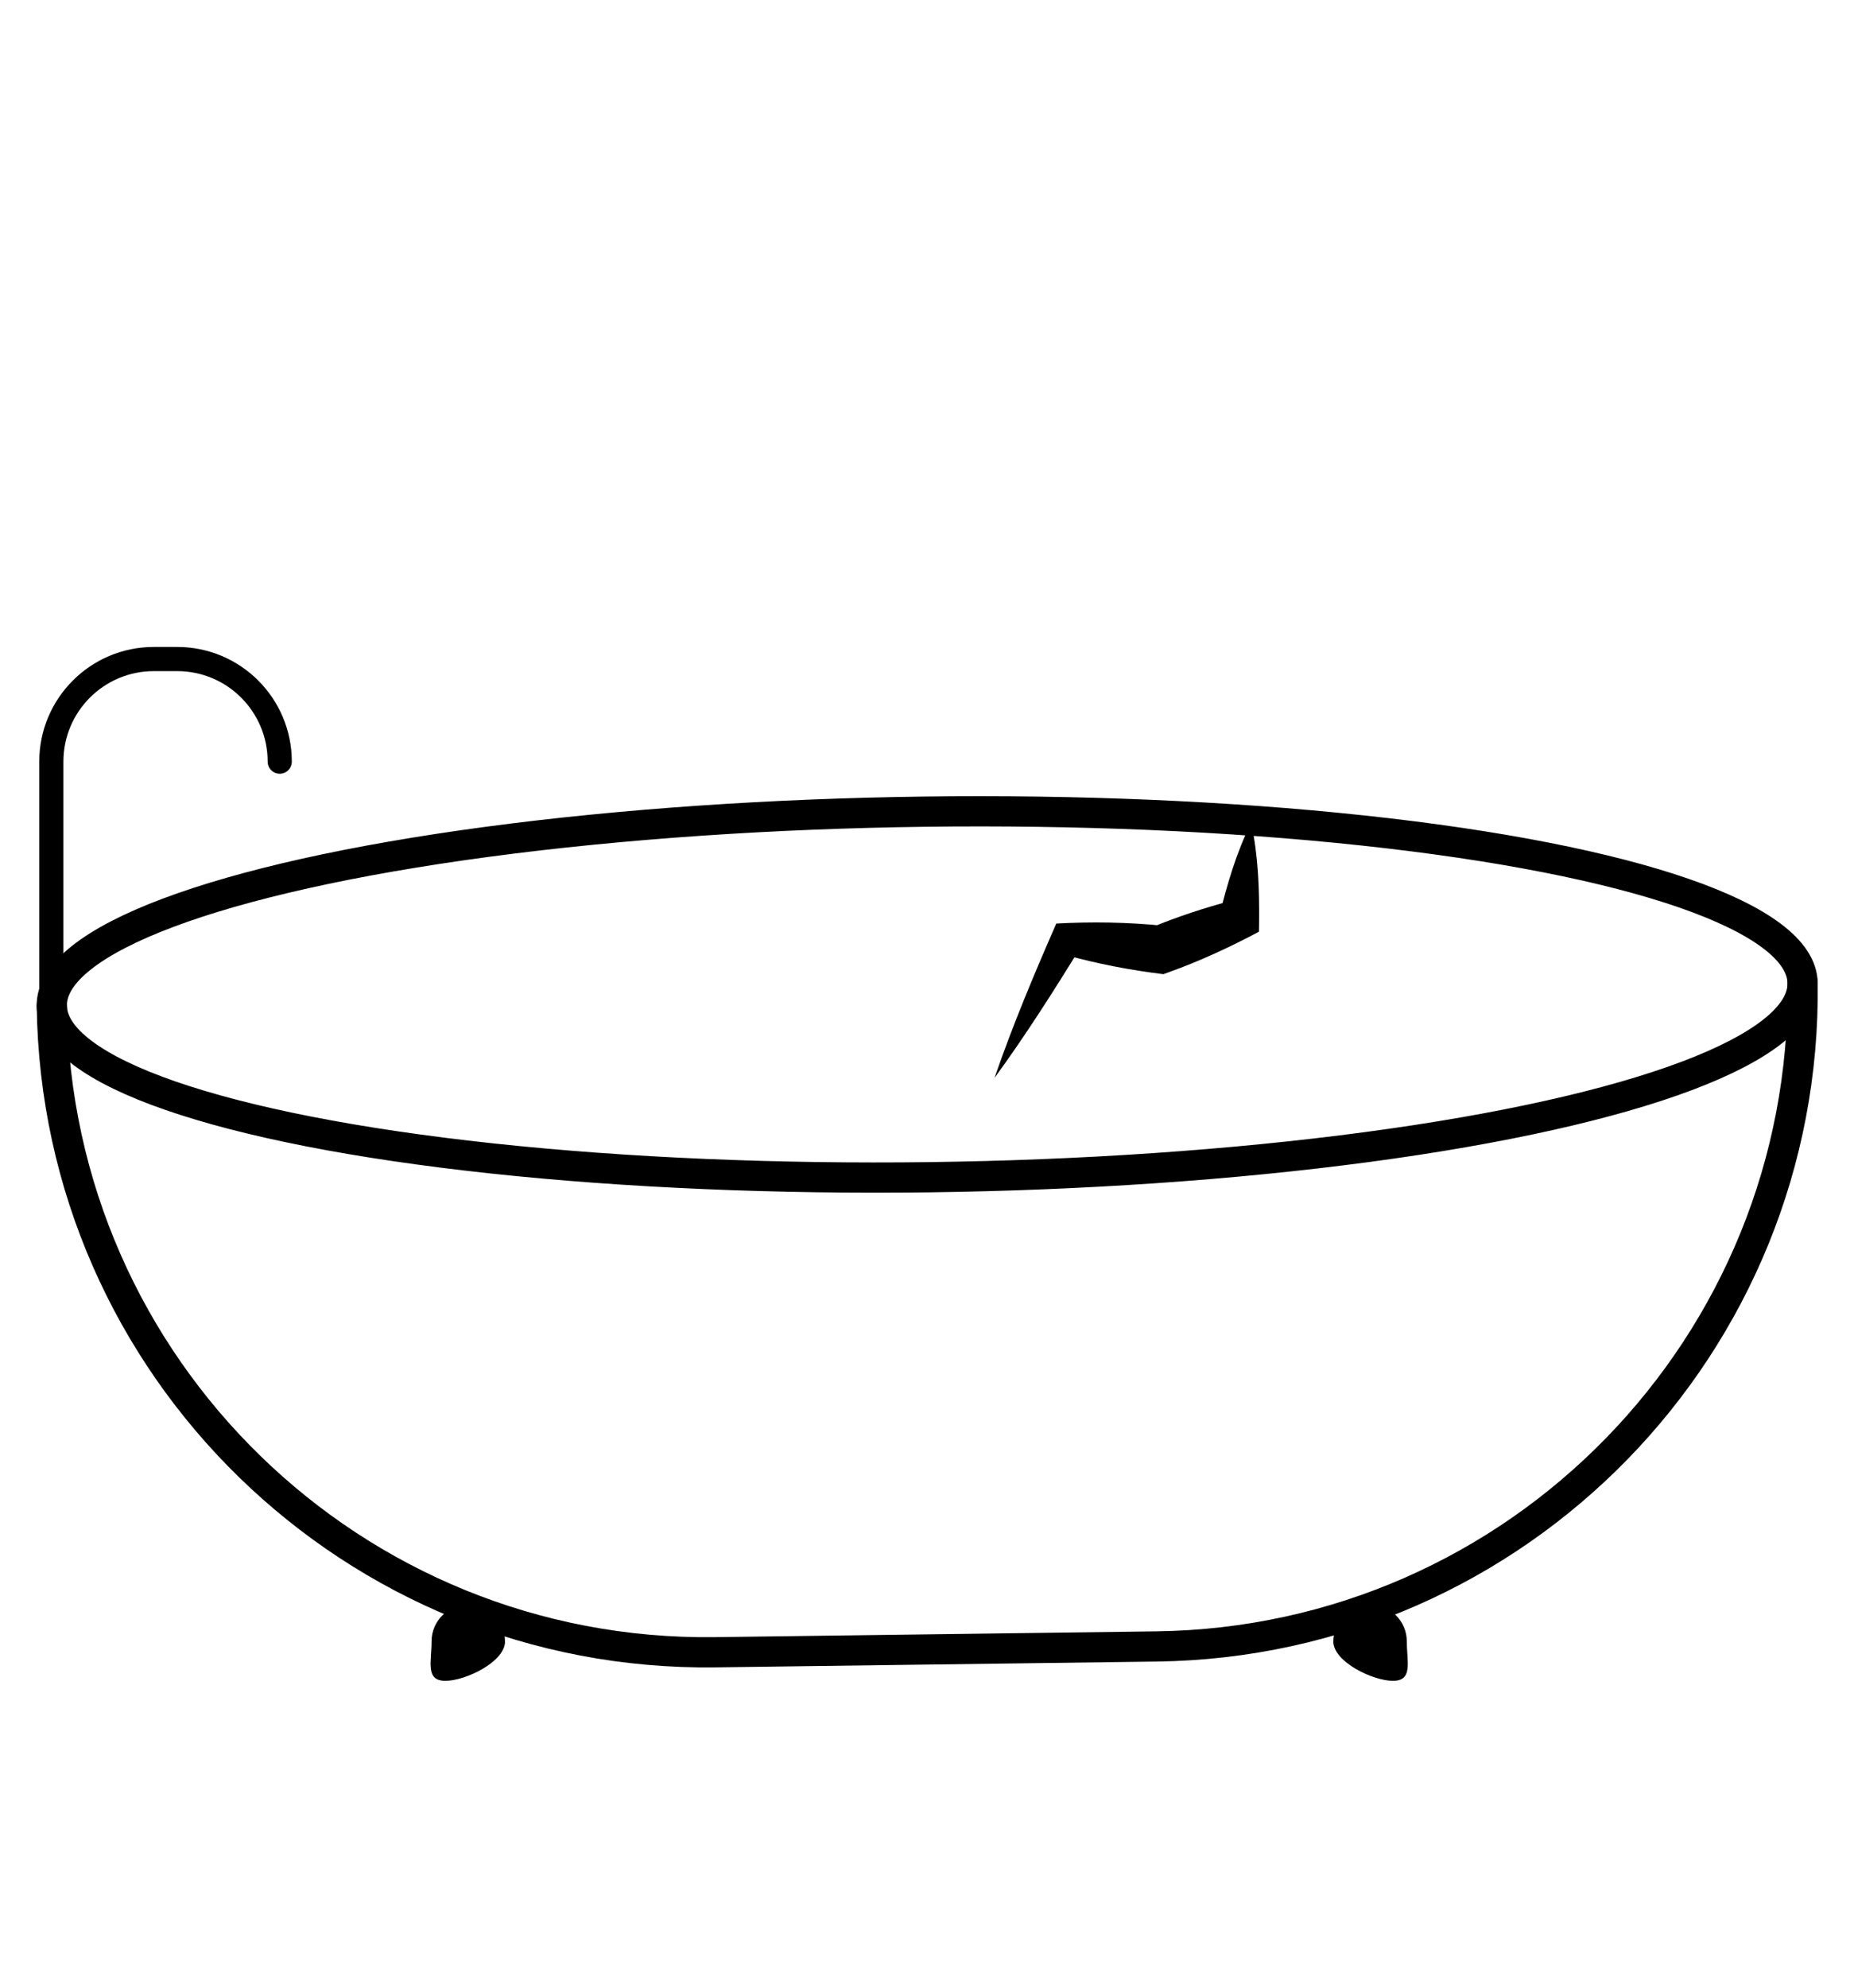 <svg viewBox="0 0 307 329" xmlns="http://www.w3.org/2000/svg" data-sanitized-data-name="Layer 1" data-name="Layer 1" id="Layer_1">
  <defs>
    <style>
      .cls-1 {
        stroke-linejoin: round;
        stroke-width: 5px;
      }

      .cls-1, .cls-2 {
        fill: none;
        stroke: #000;
        stroke-linecap: round;
      }

      .cls-2 {
        stroke-miterlimit: 10;
        stroke-width: 4px;
      }

      .cls-3 {
        fill: #000;
        stroke-width: 0px;
      }
    </style>
  </defs>
  <g>
    <path d="M298.49,162.64h0c.78,59.87-47.11,109.04-106.98,109.82l-73.11.96c-59.87.78-109.04-47.11-109.82-106.98h0" class="cls-1"></path>
    <ellipse transform="translate(-2.12 2.01) rotate(-.74)" ry="30.25" rx="144.97" cy="164.55" cx="153.54" class="cls-1"></ellipse>
    <g>
      <path d="M83.63,271.63c0,3.36-6.52,6.52-9.88,6.52s-2.29-3.16-2.29-6.52,2.72-6.08,6.08-6.08,6.08,2.72,6.08,6.08Z" class="cls-3"></path>
      <path d="M220.78,271.63c0,3.36,6.52,6.52,9.88,6.52,3.36,0,2.29-3.16,2.29-6.52,0-3.36-2.72-6.08-6.08-6.08s-6.08,2.72-6.08,6.08Z" class="cls-3"></path>
    </g>
    <path d="M8.5,163.86v-37.82c0-9.38,7.6-16.98,16.98-16.98h3.86c9.38,0,16.98,7.6,16.98,16.98h0" class="cls-2"></path>
  </g>
  <path d="M164.68,178.37c3-8.69,6.55-17.14,10.23-25.54,5.9-.32,11.85-.23,17.72.37,0,0-1.88.24-1.88.24,4.31-1.76,8.72-3.23,13.23-4.4,0,0-2.11,2.7-2.11,2.7,1.31-5.37,2.82-10.56,5.31-15.59,1.17,5.48,1.36,10.89,1.31,16.41,0,0-.02,1.62-.02,1.62-4.8,2.55-9.75,4.85-14.86,6.68,0,0-.97.35-.97.35-5.48-.67-10.93-1.71-16.26-3.2,0,0,2.65-1.41,2.65-1.41-4.55,7.41-9.21,14.73-14.35,21.78h0Z" class="cls-3"></path>
</svg>